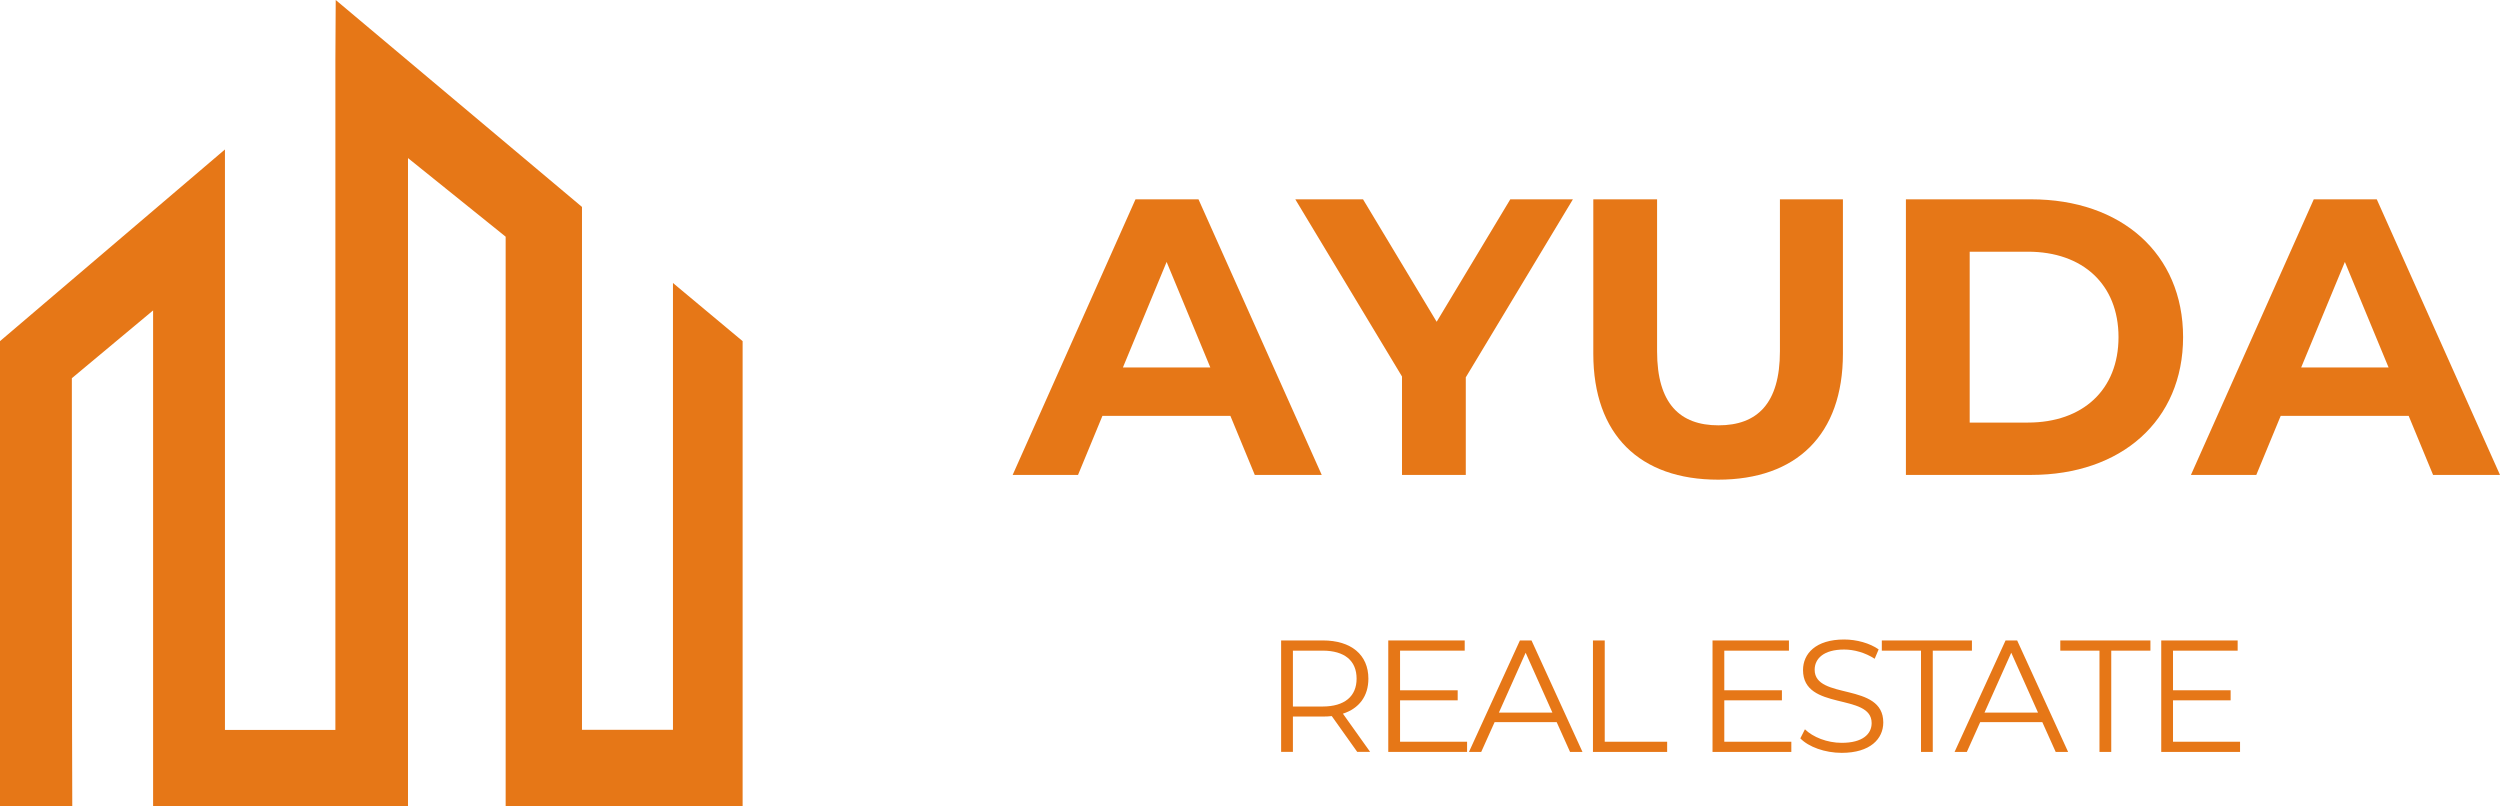 <svg xmlns="http://www.w3.org/2000/svg" id="uuid-beb64db3-db14-47ff-861f-18031c69c518" viewBox="0 0 1641.92 529.52"><g style="isolation:isolate;"><g style="isolation:isolate;"><path d="M808.08,273.13h-84.04l-16.03,38.79h-42.93l80.68-181.01h41.37l80.94,181.01h-43.96l-16.03-38.79ZM794.9,241.33l-28.7-69.3-28.7,69.3h57.41Z" style="fill:#e67717; stroke-width:0px;"></path></g><g style="isolation:isolate;"><path d="M962.68,247.79v64.13h-41.89v-64.65l-70.08-116.36h44.48l48.36,80.42,48.36-80.42h41.12l-70.33,116.88Z" style="fill:#e67717; stroke-width:0px;"></path></g><g style="isolation:isolate;"><path d="M1046.43,232.28v-101.36h41.89v99.81c0,34.39,15,48.61,40.34,48.61s40.34-14.22,40.34-48.61v-99.81h41.37v101.36c0,53.27-30.51,82.75-81.97,82.75s-81.97-29.48-81.97-82.75Z" style="fill:#e67717; stroke-width:0px;"></path></g><g style="isolation:isolate;"><path d="M1251.74,130.91h82.23c59.22,0,99.81,35.68,99.81,90.5s-40.59,90.5-99.81,90.5h-82.23v-181.01ZM1331.9,277.53c35.94,0,59.47-21.46,59.47-56.11s-23.53-56.11-59.47-56.11h-38.27v112.23h38.27Z" style="fill:#e67717; stroke-width:0px;"></path></g><g style="isolation:isolate;"><path d="M1581.93,273.13h-84.04l-16.03,38.79h-42.93l80.68-181.01h41.38l80.93,181.01h-43.95l-16.03-38.79ZM1568.74,241.33l-28.7-69.3-28.7,69.3h57.4Z" style="fill:#e67717; stroke-width:0px;"></path></g></g><g style="isolation:isolate;"><g style="isolation:isolate;"><path d="M891.39,493.83l-16.73-23.53c-1.88.21-3.77.31-5.86.31h-19.66v23.21h-7.74v-73.2h27.4c18.61,0,29.91,9.41,29.91,25.1,0,11.5-6.07,19.55-16.73,23l17.88,25.1h-8.47ZM890.97,445.73c0-11.71-7.74-18.41-22.38-18.41h-19.45v36.7h19.45c14.64,0,22.38-6.8,22.38-18.3Z" style="fill:#e67717; stroke-width:0px;"></path><path d="M963.53,487.14v6.69h-51.76v-73.2h50.2v6.69h-42.46v26.04h37.85v6.59h-37.85v27.19h44.02Z" style="fill:#e67717; stroke-width:0px;"></path><path d="M1022.39,474.28h-40.78l-8.79,19.56h-8.05l33.46-73.2h7.63l33.46,73.2h-8.16l-8.78-19.56ZM1019.56,468l-17.57-39.31-17.56,39.31h35.13Z" style="fill:#e67717; stroke-width:0px;"></path><path d="M1046.21,420.63h7.73v66.51h40.99v6.69h-48.73v-73.2Z" style="fill:#e67717; stroke-width:0px;"></path><path d="M1176.49,487.14v6.69h-51.76v-73.2h50.19v6.69h-42.46v26.04h37.85v6.59h-37.85v27.19h44.02Z" style="fill:#e67717; stroke-width:0px;"></path></g><g style="isolation:isolate;"><path d="M1182.39,484.94l3.03-5.96c5.23,5.12,14.54,8.89,24.16,8.89,13.7,0,19.66-5.75,19.66-12.97,0-20.08-45.07-7.74-45.07-34.82,0-10.77,8.36-20.08,26.98-20.08,8.26,0,16.84,2.41,22.69,6.49l-2.61,6.17c-6.27-4.08-13.6-6.07-20.08-6.07-13.38,0-19.34,5.96-19.34,13.28,0,20.08,45.07,7.95,45.07,34.61,0,10.77-8.58,19.97-27.29,19.97-10.98,0-21.75-3.87-27.19-9.52Z" style="fill:#e67717; stroke-width:0px;"></path></g><g style="isolation:isolate;"><path d="M1261.65,427.33h-25.73v-6.69h59.18v6.69h-25.72v66.51h-7.73v-66.51Z" style="fill:#e67717; stroke-width:0px;"></path><path d="M1341.32,474.28h-40.78l-8.78,19.56h-8.05l33.47-73.2h7.63l33.46,73.2h-8.16l-8.78-19.56ZM1338.5,468l-17.57-39.31-17.57,39.31h35.14Z" style="fill:#e67717; stroke-width:0px;"></path></g><g style="isolation:isolate;"><path d="M1378.87,427.33h-25.73v-6.69h59.19v6.69h-25.73v66.51h-7.73v-66.51Z" style="fill:#e67717; stroke-width:0px;"></path><path d="M1471.19,487.14v6.69h-51.76v-73.2h50.19v6.69h-42.46v26.04h37.85v6.59h-37.85v27.19h44.02Z" style="fill:#e67717; stroke-width:0px;"></path></g></g><path d="M441.98,185.81v293.52h-59.75c0-446.59,0-183.64,0-343.43L220.49,0l-.22,39.63v439.75h-72.53V98.16L0,224.05v305.47h47.47s-.28-39.96-.28-281.13l53.36-44.52c0,386.34,0,249.84,0,325.65h167.41V103.82l64.14,51.63v374.06h155.63V224.05l-45.74-38.18v-.06Z" style="fill:#e67717; stroke-width:0px;"></path></svg>